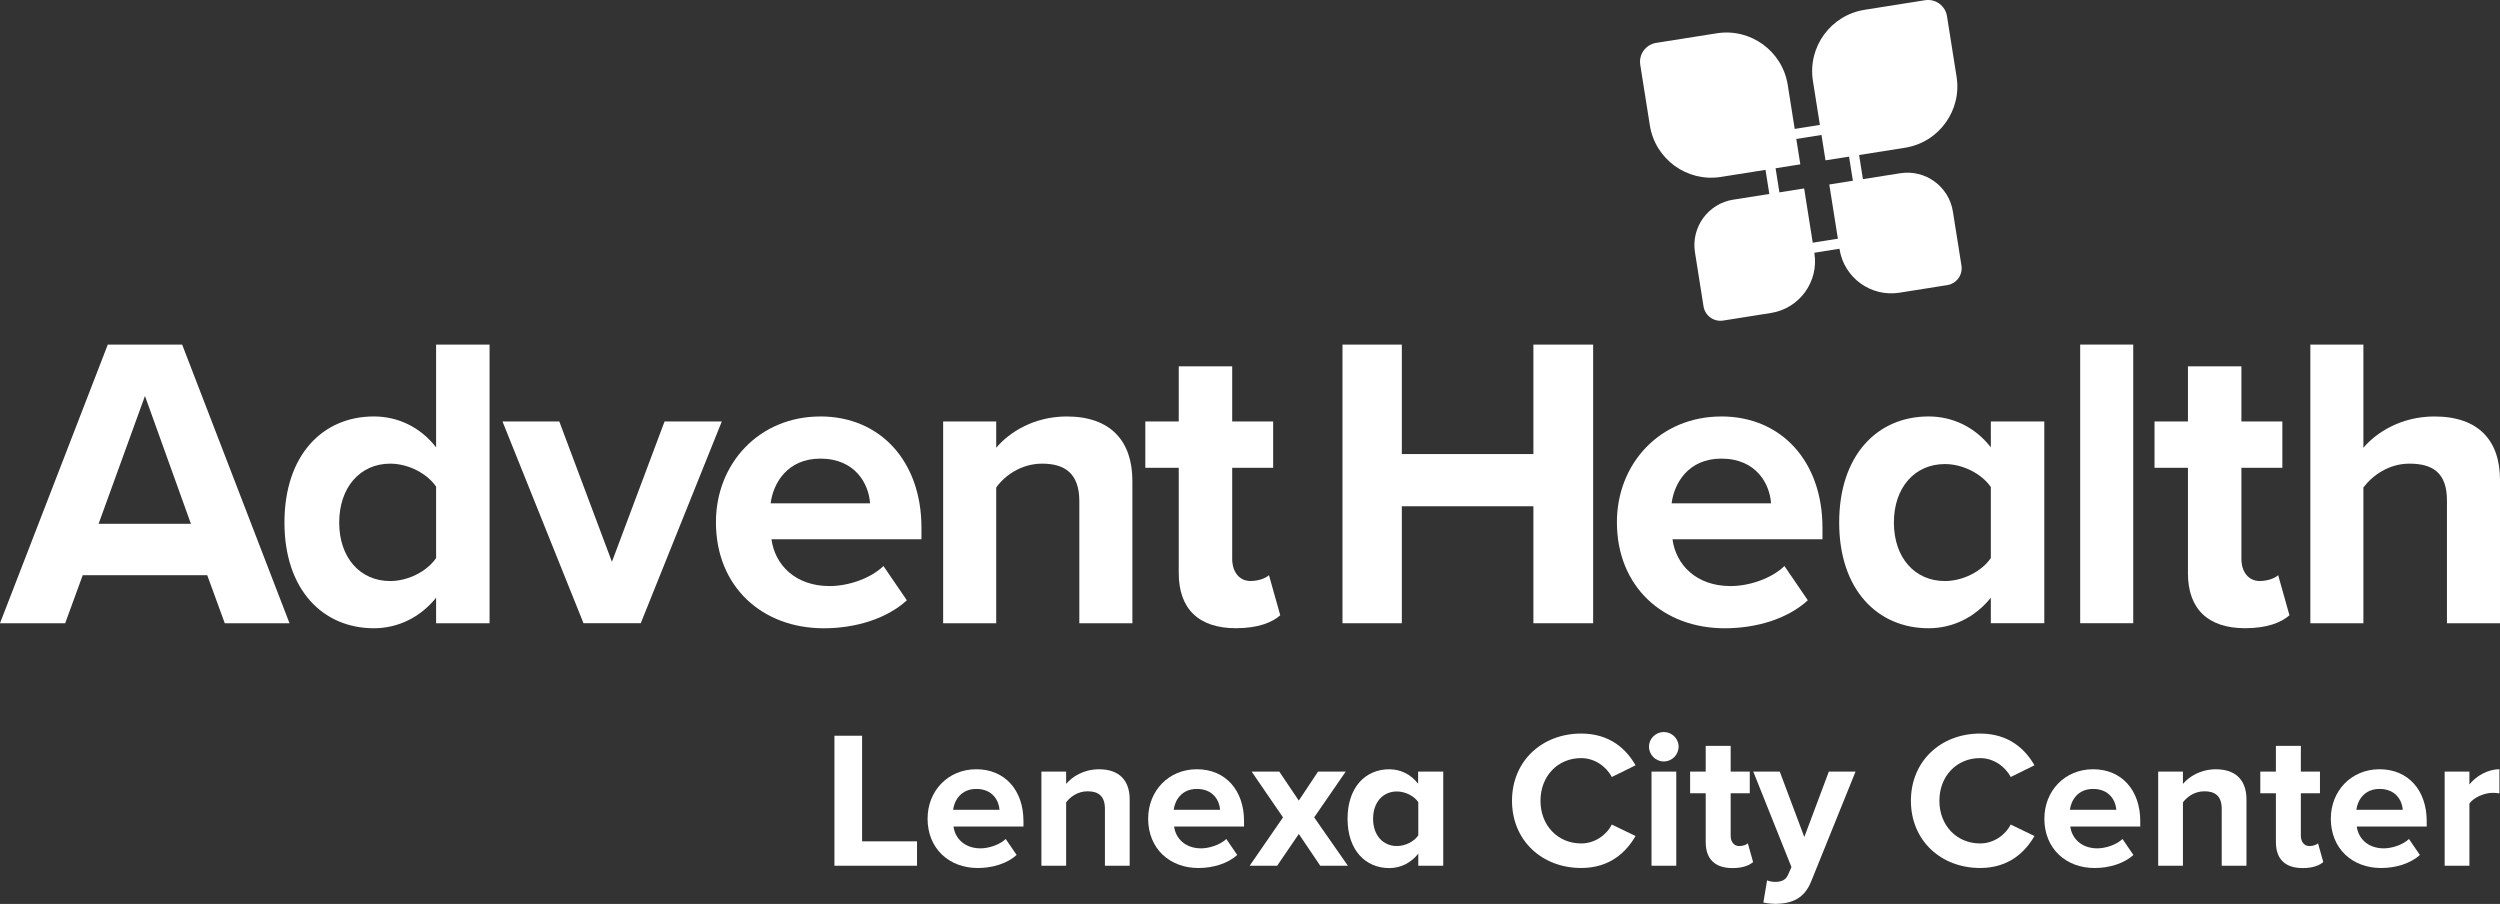 <?xml version="1.0" encoding="UTF-8"?>
<svg xmlns="http://www.w3.org/2000/svg" viewBox="0 0 859.54 310.78">
  <rect x="0" y="0" width="859.54" height="310.78" fill="#333333" stroke="none"/>
  <defs>
    <style>
      .cls-1 {
        fill: #fff;
      }
    </style>
  </defs>
  <g id="Layer_3" data-name="Layer 3">
    <g>
      <g>
        <path class="cls-1" d="M71.24,197.76H28.44l-6.03,16.52H0l37.06-95.8h25.57l36.91,95.8h-22.26l-6.03-16.52ZM33.9,180.09h31.74l-15.8-43.95-15.94,43.95Z"/>
        <path class="cls-1" d="M149.94,205.51c-5.46,6.75-13.07,10.49-21.4,10.49-17.52,0-30.74-13.21-30.74-36.34s13.07-36.48,30.74-36.48c8.19,0,15.94,3.59,21.4,10.63v-35.33h18.38v95.8h-18.38v-8.76ZM149.94,167.31c-3.16-4.59-9.62-7.9-15.8-7.9-10.34,0-17.52,8.19-17.52,20.25s7.18,20.11,17.52,20.11c6.18,0,12.64-3.3,15.8-7.9v-24.56Z"/>
        <path class="cls-1" d="M172.76,144.9h19.53l18.1,48.26,18.1-48.26h19.68l-27.87,69.37h-19.68l-27.86-69.37Z"/>
        <path class="cls-1" d="M282.05,143.18c20.68,0,34.76,15.51,34.76,38.21v4.02h-51.56c1.15,8.76,8.19,16.09,19.97,16.09,6.46,0,14.08-2.59,18.53-6.89l8.04,11.78c-7.04,6.46-17.81,9.62-28.58,9.62-21.11,0-37.06-14.22-37.06-36.48,0-20.11,14.79-36.34,35.91-36.34ZM264.96,173.05h34.18c-.43-6.61-5.03-15.37-17.09-15.37-11.35,0-16.23,8.47-17.09,15.37Z"/>
        <path class="cls-1" d="M371.09,172.34c0-9.62-5.03-12.93-12.78-12.93-7.18,0-12.78,4.02-15.8,8.19v46.68h-18.24v-69.37h18.24v9.05c4.45-5.31,12.93-10.77,24.27-10.77,15.22,0,22.55,8.62,22.55,22.12v48.98h-18.24v-41.94Z"/>
        <path class="cls-1" d="M405.27,197.04v-36.2h-11.49v-15.94h11.49v-18.96h18.38v18.96h14.08v15.94h-14.08v31.31c0,4.31,2.3,7.61,6.32,7.61,2.73,0,5.31-1.01,6.32-2.01l3.88,13.79c-2.73,2.44-7.61,4.45-15.22,4.45-12.78,0-19.68-6.61-19.68-18.96Z"/>
        <path class="cls-1" d="M527.21,174.06h-45.24v40.22h-20.4v-95.8h20.4v37.63h45.24v-37.63h20.54v95.8h-20.54v-40.22Z"/>
        <path class="cls-1" d="M591.83,143.18c20.68,0,34.76,15.51,34.76,38.21v4.02h-51.56c1.15,8.76,8.19,16.09,19.96,16.09,6.46,0,14.08-2.59,18.53-6.89l8.04,11.78c-7.04,6.46-17.81,9.62-28.58,9.62-21.11,0-37.06-14.22-37.06-36.48,0-20.11,14.79-36.34,35.91-36.34ZM574.73,173.05h34.18c-.43-6.61-5.03-15.37-17.09-15.37-11.35,0-16.23,8.47-17.09,15.37Z"/>
        <path class="cls-1" d="M684.48,205.51c-5.46,6.75-13.07,10.49-21.4,10.49-17.52,0-30.74-13.21-30.74-36.34s13.07-36.48,30.74-36.48c8.19,0,15.95,3.59,21.4,10.63v-8.91h18.38v69.37h-18.38v-8.76ZM684.48,167.45c-3.16-4.59-9.62-7.9-15.8-7.9-10.34,0-17.53,8.04-17.53,20.11s7.18,20.11,17.53,20.11c6.18,0,12.64-3.3,15.8-7.9v-24.42Z"/>
        <path class="cls-1" d="M715.2,118.47h18.24v95.8h-18.24v-95.8Z"/>
        <path class="cls-1" d="M752.25,197.04v-36.2h-11.49v-15.94h11.49v-18.96h18.38v18.96h14.08v15.94h-14.08v31.31c0,4.31,2.3,7.61,6.32,7.61,2.73,0,5.31-1.01,6.32-2.01l3.88,13.79c-2.73,2.44-7.61,4.45-15.23,4.45-12.78,0-19.68-6.61-19.68-18.96Z"/>
        <path class="cls-1" d="M841.3,172.05c0-9.62-5.02-12.64-12.93-12.64-7.04,0-12.64,4.02-15.8,8.19v46.68h-18.24v-95.8h18.24v35.48c4.45-5.31,13.07-10.77,24.42-10.77,15.23,0,22.55,8.33,22.55,21.83v49.27h-18.24v-42.23Z"/>
      </g>
      <g>
        <path class="cls-1" d="M634.35,45.12l5.65,35.66-25.26,4-5.65-35.66,25.26-4M637.26,41.11l-32.18,5.1,6.74,42.58,32.18-5.1-6.74-42.58h0Z"/>
        <path class="cls-1" d="M573.03,11.64h21.09c11.77,0,21.33,9.56,21.33,21.33v27.67h-27.67c-11.77,0-21.33-9.56-21.33-21.33v-21.09c0-3.63,2.95-6.58,6.58-6.58Z" transform="translate(1.62 92.89) rotate(-9)"/>
        <path class="cls-1" d="M644.83,2.58h21.09c3.64,0,6.59,2.95,6.59,6.59v21.09c0,11.78-9.56,21.34-21.34,21.34h-27.67v-27.67c0-11.78,9.56-21.34,21.34-21.34Z" transform="translate(3.74 101.7) rotate(-9)"/>
        <path class="cls-1" d="M599.03,67.71h24.68v22.54c0,9.92-8.05,17.97-17.97,17.97h-16.66c-3.24,0-5.88-2.63-5.88-5.88v-18.81c0-8.74,7.09-15.83,15.83-15.83Z" transform="translate(-6.33 95.48) rotate(-9)"/>
        <path class="cls-1" d="M631.86,60.01h24.69c8.74,0,15.83,7.1,15.83,15.83v18.81c0,3.25-2.64,5.88-5.88,5.88h-16.66c-9.92,0-17.98-8.06-17.98-17.98v-22.55h0Z" transform="translate(-4.53 103) rotate(-9)"/>
      </g>
    </g>
  </g>
  <g id="Layer_4" data-name="Layer 4">
    <g>
      <path class="cls-1" d="M286.89,297.65v-44.69h9.51v36.31h18.89v8.38h-28.41Z"/>
      <path class="cls-1" d="M318.92,281.43c0-9.38,6.9-16.95,16.75-16.95s16.21,7.24,16.21,17.82v1.88h-24.05c.54,4.09,3.82,7.5,9.31,7.5,2.75,0,6.57-1.21,8.64-3.22l3.75,5.49c-3.22,2.95-8.31,4.49-13.33,4.49-9.85,0-17.29-6.63-17.29-17.02ZM335.67,271.25c-5.29,0-7.57,3.95-7.97,7.17h15.95c-.2-3.08-2.34-7.17-7.97-7.17Z"/>
      <path class="cls-1" d="M379.89,297.65v-19.56c0-4.49-2.34-6.03-5.96-6.03-3.35,0-5.96,1.88-7.37,3.82v21.78h-8.51v-32.36h8.51v4.22c2.08-2.48,6.03-5.03,11.32-5.03,7.1,0,10.52,4.02,10.52,10.32v22.85h-8.51Z"/>
      <path class="cls-1" d="M394.76,281.43c0-9.38,6.9-16.95,16.75-16.95s16.21,7.24,16.21,17.82v1.88h-24.05c.54,4.09,3.82,7.5,9.31,7.5,2.75,0,6.57-1.21,8.64-3.22l3.75,5.49c-3.22,2.95-8.31,4.49-13.33,4.49-9.85,0-17.29-6.63-17.29-17.02ZM411.51,271.25c-5.29,0-7.57,3.95-7.97,7.17h15.95c-.2-3.08-2.34-7.17-7.97-7.17Z"/>
      <path class="cls-1" d="M453.92,297.65l-7.37-10.92-7.44,10.92h-9.45l11.46-16.62-10.79-15.75h9.51l6.7,9.98,6.63-9.98h9.51l-10.85,15.75,11.59,16.62h-9.51Z"/>
      <path class="cls-1" d="M487.63,297.65v-4.15c-2.55,3.22-6.1,4.96-9.98,4.96-8.17,0-14.34-6.16-14.34-16.95s6.1-17.02,14.34-17.02c3.82,0,7.37,1.68,9.92,4.96v-4.15h8.64v32.36h-8.58ZM487.63,287.19v-11.39c-1.41-2.14-4.49-3.68-7.37-3.68-4.82,0-8.17,3.75-8.17,9.38s3.35,9.38,8.17,9.38c2.88,0,5.96-1.54,7.37-3.68Z"/>
      <path class="cls-1" d="M519.85,275.33c0-13.74,10.38-23.12,23.79-23.12,9.85,0,15.54,5.36,18.69,10.92l-8.17,4.02c-1.88-3.62-5.9-6.5-10.52-6.5-8.11,0-14,6.23-14,14.67s5.9,14.67,14,14.67c4.62,0,8.64-2.81,10.52-6.5l8.17,3.95c-3.22,5.56-8.84,10.99-18.69,10.99-13.4,0-23.79-9.38-23.79-23.12Z"/>
      <path class="cls-1" d="M566.95,256.71c0-2.81,2.35-5.03,5.09-5.03s5.09,2.21,5.09,5.03-2.28,5.09-5.09,5.09-5.09-2.28-5.09-5.09ZM567.82,297.65v-32.36h8.51v32.36h-8.51Z"/>
      <path class="cls-1" d="M586.45,289.61v-16.88h-5.36v-7.44h5.36v-8.84h8.58v8.84h6.57v7.44h-6.57v14.61c0,2.01,1.07,3.55,2.95,3.55,1.27,0,2.48-.47,2.95-.94l1.81,6.43c-1.27,1.14-3.55,2.08-7.1,2.08-5.96,0-9.18-3.08-9.18-8.84Z"/>
      <path class="cls-1" d="M607.55,302.67c.74.33,1.88.54,2.68.54,2.21,0,3.69-.6,4.49-2.35l1.21-2.75-13.13-32.83h9.11l8.44,22.51,8.44-22.51h9.18l-15.21,37.65c-2.41,6.1-6.7,7.71-12.26,7.84-1,0-3.15-.2-4.22-.47l1.27-7.64Z"/>
      <path class="cls-1" d="M657,275.33c0-13.74,10.38-23.12,23.79-23.12,9.85,0,15.54,5.36,18.69,10.92l-8.17,4.02c-1.88-3.62-5.9-6.5-10.52-6.5-8.11,0-14,6.23-14,14.67s5.9,14.67,14,14.67c4.62,0,8.64-2.81,10.52-6.5l8.17,3.95c-3.22,5.56-8.84,10.99-18.69,10.99-13.4,0-23.79-9.38-23.79-23.12Z"/>
      <path class="cls-1" d="M702.89,281.43c0-9.38,6.9-16.95,16.75-16.95s16.21,7.24,16.21,17.82v1.88h-24.05c.54,4.09,3.82,7.5,9.31,7.5,2.75,0,6.57-1.21,8.64-3.22l3.75,5.49c-3.22,2.95-8.31,4.49-13.33,4.49-9.85,0-17.29-6.63-17.29-17.02ZM719.64,271.25c-5.29,0-7.57,3.95-7.97,7.17h15.95c-.2-3.08-2.34-7.17-7.97-7.17Z"/>
      <path class="cls-1" d="M763.86,297.65v-19.56c0-4.49-2.34-6.03-5.96-6.03-3.35,0-5.96,1.88-7.37,3.82v21.78h-8.51v-32.36h8.51v4.22c2.08-2.48,6.03-5.03,11.32-5.03,7.1,0,10.52,4.02,10.52,10.32v22.85h-8.51Z"/>
      <path class="cls-1" d="M782.49,289.61v-16.88h-5.36v-7.44h5.36v-8.84h8.58v8.84h6.57v7.44h-6.57v14.61c0,2.01,1.07,3.55,2.95,3.55,1.27,0,2.48-.47,2.95-.94l1.81,6.43c-1.27,1.14-3.55,2.08-7.1,2.08-5.96,0-9.18-3.08-9.18-8.84Z"/>
      <path class="cls-1" d="M801.38,281.43c0-9.38,6.9-16.95,16.75-16.95s16.21,7.24,16.21,17.82v1.88h-24.05c.54,4.09,3.82,7.5,9.31,7.5,2.75,0,6.57-1.21,8.64-3.22l3.75,5.49c-3.22,2.95-8.31,4.49-13.33,4.49-9.85,0-17.29-6.63-17.29-17.02ZM818.13,271.25c-5.29,0-7.57,3.95-7.97,7.17h15.95c-.2-3.08-2.34-7.17-7.97-7.17Z"/>
      <path class="cls-1" d="M840.51,297.65v-32.36h8.51v4.42c2.28-2.88,6.3-5.23,10.32-5.23v8.31c-.6-.13-1.41-.2-2.35-.2-2.81,0-6.57,1.61-7.97,3.69v21.37h-8.51Z"/>
    </g>
  </g>
</svg>